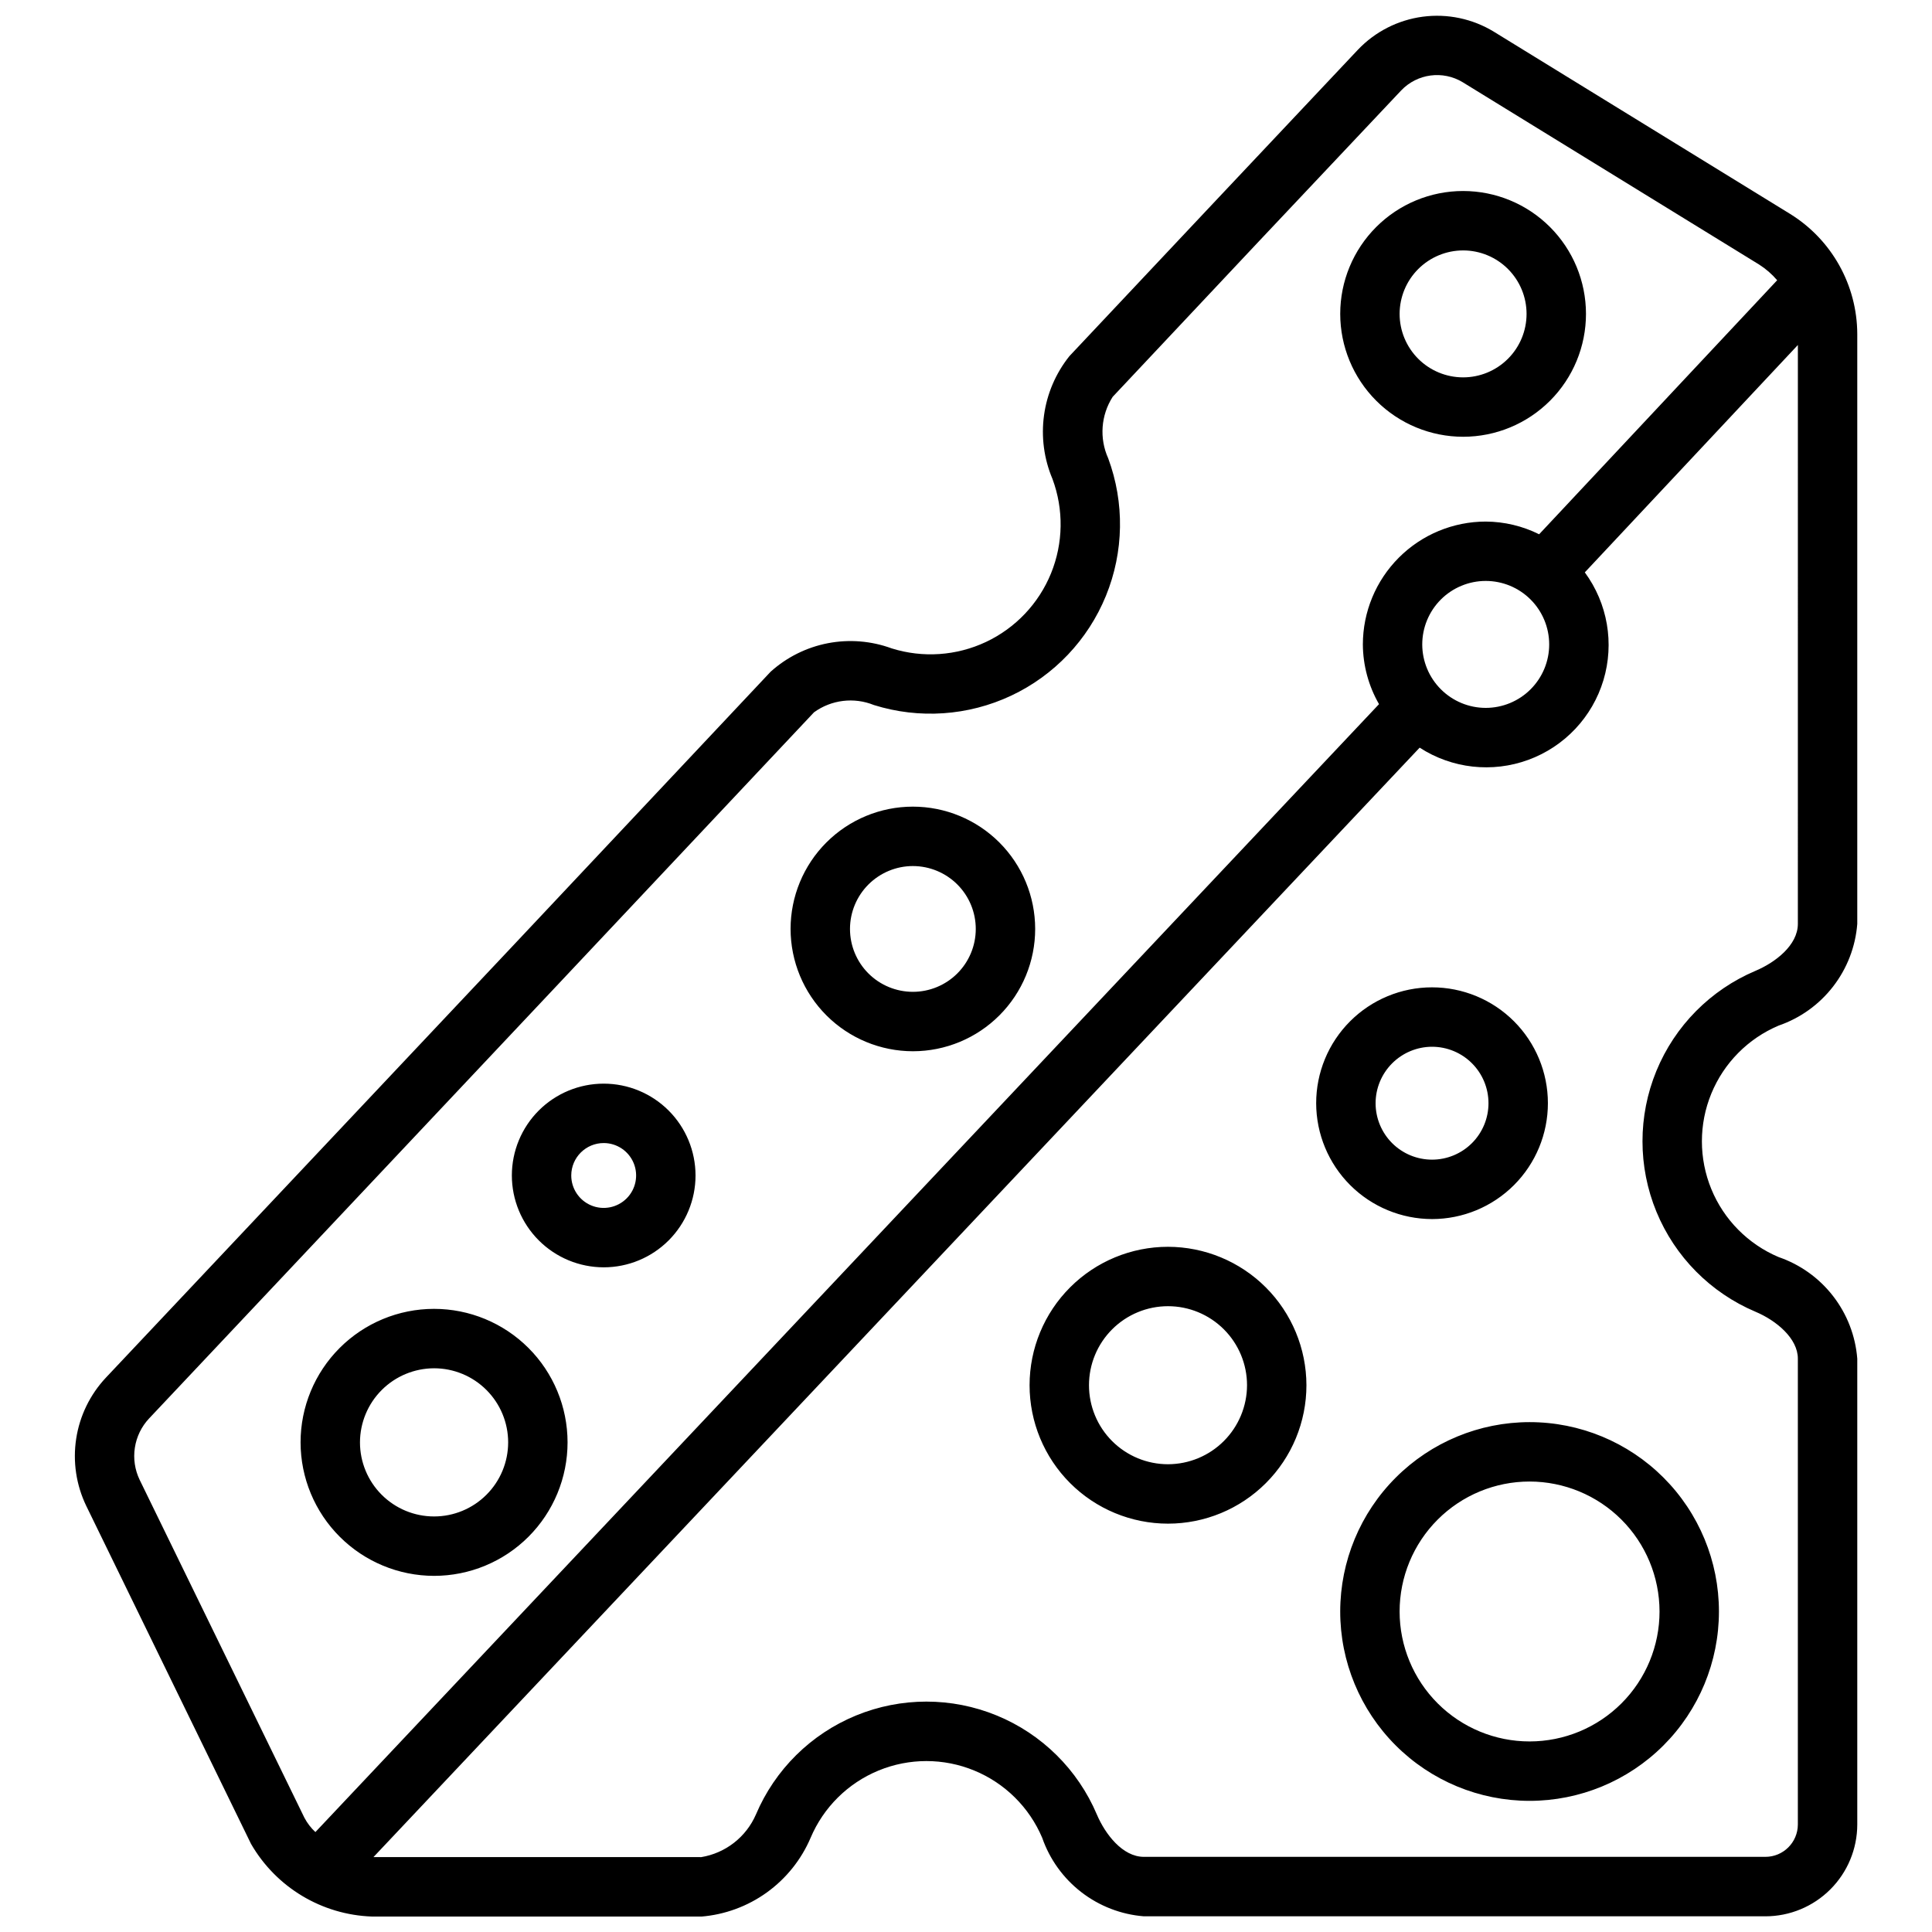 <?xml version="1.0" encoding="UTF-8"?>
<!-- Uploaded to: SVG Repo, www.svgrepo.com, Generator: SVG Repo Mixer Tools -->
<svg width="800px" height="800px" version="1.1" viewBox="144 144 512 512" xmlns="http://www.w3.org/2000/svg">
 <defs>
  <clipPath id="a">
   <path d="m163 148.09h474v503.81h-474z"/>
  </clipPath>
 </defs>
 <g clip-path="url(#a)">
  <path d="m499.17 571.03c-0.008 13.312 5.273 26.078 14.68 35.496 9.406 9.418 22.172 14.711 35.484 14.719 13.312 0.004 26.078-5.277 35.496-14.688 9.414-9.41 14.703-22.176 14.707-35.488 0.004-13.309-5.281-26.078-14.695-35.492-9.41-9.414-22.176-14.699-35.488-14.699-13.301 0.008-26.055 5.297-35.461 14.699-9.41 9.402-14.703 22.152-14.723 35.453zm84.625 0c0.008 9.137-3.613 17.898-10.07 24.363-6.457 6.465-15.215 10.102-24.352 10.105-9.133 0.008-17.898-3.617-24.359-10.074-6.465-6.457-10.098-15.219-10.102-24.355 0-9.133 3.625-17.898 10.086-24.359 6.457-6.461 15.219-10.09 24.355-10.09 9.125 0.008 17.879 3.633 24.336 10.082 6.457 6.453 10.09 15.199 10.105 24.328zm-130.26-96.617c-9.73 0-19.062 3.863-25.941 10.746-6.879 6.879-10.746 16.211-10.746 25.938 0 9.73 3.867 19.062 10.746 25.941 6.879 6.879 16.211 10.746 25.941 10.746 9.73 0 19.059-3.867 25.938-10.746 6.883-6.879 10.746-16.211 10.746-25.941-0.016-9.723-3.887-19.047-10.762-25.922s-16.199-10.746-25.922-10.762zm0 57.625c-5.555 0-10.883-2.207-14.809-6.133-3.926-3.926-6.133-9.254-6.133-14.809 0-5.555 2.207-10.879 6.133-14.805 3.926-3.93 9.254-6.137 14.809-6.137 5.555 0 10.879 2.207 14.809 6.137 3.926 3.926 6.133 9.25 6.133 14.805-0.012 5.551-2.223 10.871-6.148 14.797-3.922 3.926-9.242 6.133-14.793 6.144zm69.988-64.977v0.004c8.141-0.008 15.949-3.246 21.703-9.004 5.758-5.762 8.988-13.574 8.984-21.719-0.004-8.141-3.242-15.949-9.004-21.707-5.762-5.754-13.574-8.984-21.715-8.98-8.145 0.004-15.953 3.242-21.707 9.004-5.758 5.762-8.988 13.574-8.984 21.715 0.016 8.141 3.258 15.941 9.016 21.695 5.758 5.754 13.566 8.988 21.707 8.996zm0-45.664v0.004c3.965 0.004 7.766 1.582 10.566 4.387 2.805 2.809 4.379 6.609 4.375 10.578 0 3.965-1.574 7.766-4.379 10.57-2.805 2.805-6.609 4.383-10.574 4.383-3.965 0-7.769-1.57-10.578-4.375-2.805-2.801-4.383-6.606-4.387-10.57 0.004-3.969 1.582-7.777 4.391-10.582 2.809-2.809 6.613-4.387 10.586-4.391zm-219.52 58.457c6.453-0.004 12.641-2.57 17.199-7.137 4.562-4.566 7.121-10.754 7.121-17.207-0.004-6.453-2.566-12.645-7.129-17.207-4.566-4.562-10.754-7.125-17.207-7.125s-12.641 2.559-17.207 7.121c-4.562 4.562-7.129 10.75-7.133 17.203 0.004 6.457 2.57 12.648 7.141 17.215 4.566 4.566 10.758 7.133 17.215 7.137zm0-32.934c3.477 0.008 6.606 2.109 7.93 5.324 1.324 3.215 0.578 6.91-1.883 9.359-2.465 2.453-6.16 3.184-9.371 1.848-3.207-1.336-5.297-4.477-5.289-7.949 0.012-4.746 3.867-8.586 8.613-8.582zm-44.957 114.7c9.383-0.004 18.379-3.734 25.012-10.371 6.633-6.641 10.355-15.641 10.352-25.023-0.004-9.383-3.734-18.379-10.371-25.012-6.641-6.629-15.641-10.355-25.023-10.352-9.383 0.004-18.379 3.738-25.012 10.375-6.629 6.637-10.355 15.637-10.348 25.02 0.012 9.379 3.746 18.371 10.383 25 6.637 6.629 15.629 10.355 25.008 10.363zm0-55.012c5.207 0.004 10.195 2.074 13.875 5.758 3.68 3.684 5.746 8.676 5.746 13.883-0.004 5.203-2.07 10.195-5.754 13.875-3.68 3.684-8.672 5.75-13.875 5.75-5.207 0.004-10.199-2.062-13.883-5.742-3.684-3.68-5.754-8.668-5.758-13.875 0.008-5.207 2.078-10.203 5.762-13.887s8.68-5.754 13.887-5.762zm272.72-246.86c8.637-0.008 16.914-3.445 23.016-9.555 6.102-6.109 9.523-14.395 9.52-23.027-0.008-8.637-3.441-16.914-9.551-23.02-6.109-6.102-14.391-9.527-23.023-9.527-8.637 0.004-16.918 3.438-23.02 9.543-6.106 6.106-9.535 14.387-9.535 23.023 0.008 8.637 3.445 16.922 9.559 23.027 6.113 6.106 14.398 9.535 23.035 9.535zm0-49.383c4.461 0.008 8.734 1.785 11.883 4.945 3.148 3.156 4.914 7.438 4.906 11.895-0.004 4.461-1.781 8.734-4.938 11.883-3.156 3.152-7.434 4.922-11.891 4.918-4.461-0.004-8.734-1.777-11.887-4.93-3.152-3.156-4.926-7.434-4.926-11.891 0.008-4.465 1.785-8.746 4.945-11.898 3.16-3.152 7.441-4.926 11.906-4.922zm83.555 205.44c5.734-1.969 10.762-5.57 14.469-10.363 3.711-4.793 5.938-10.562 6.406-16.605v-156.33c-0.047-12.953-6.758-24.969-17.766-31.797l-78.547-48.309c-5.644-3.438-12.297-4.84-18.848-3.973-6.555 0.871-12.613 3.957-17.168 8.746-25.492 27.035-50.984 54.113-76.484 81.227h0.004c-3.602 4.516-5.922 9.918-6.707 15.641-0.789 5.723-0.016 11.551 2.231 16.871 3.016 8.098 2.879 17.035-0.383 25.039-3.266 8.004-9.414 14.488-17.234 18.172-7.82 3.68-16.738 4.289-24.984 1.707-5.406-1.988-11.25-2.461-16.902-1.375-5.652 1.09-10.902 3.703-15.18 7.555-45.559 48.5-91.188 96.969-136.88 145.4l-39.289 41.688-0.004 0.004c-4.191 4.473-6.934 10.109-7.863 16.168-0.93 6.062-0.004 12.262 2.656 17.785l43.676 89.59c6.644 11.516 18.754 18.793 32.039 19.258h86.438c0.27 0.008 0.543 0.016 0.812 0.016 6.277-0.508 12.301-2.723 17.41-6.402 5.113-3.684 9.125-8.691 11.598-14.484 3.422-8.082 9.895-14.492 18.012-17.828 8.117-3.34 17.227-3.34 25.344 0 8.121 3.336 14.594 9.746 18.016 17.828 1.984 5.711 5.594 10.719 10.379 14.414 4.785 3.695 10.543 5.918 16.57 6.394h164.7c6.453 0 12.641-2.562 17.207-7.125 4.566-4.559 7.137-10.742 7.148-17.195v-123.46c-0.473-6.035-2.699-11.801-6.406-16.582-3.703-4.785-8.727-8.383-14.453-10.348-8.074-3.422-14.477-9.887-17.812-17.996-3.336-8.113-3.34-17.211-0.008-25.324 3.332-8.109 9.73-14.582 17.805-18.004zm-434.31 120.37c-1.273-2.648-1.719-5.617-1.27-8.52 0.445-2.906 1.758-5.606 3.769-7.746l39.297-41.703c45.668-48.453 91.305-96.93 136.91-145.43v-0.004c4.606-3.336 10.605-4.066 15.875-1.93 12.012 3.758 24.996 2.871 36.387-2.488 11.387-5.359 20.348-14.801 25.105-26.453 4.758-11.648 4.973-24.664 0.594-36.461-2.375-5.277-1.926-11.395 1.191-16.27 25.516-27.184 51-54.25 76.453-81.195 4.254-4.469 11.043-5.375 16.32-2.176l78.543 48.309c1.793 1.141 3.406 2.543 4.785 4.16l-63.082 67.32c-4.398-2.188-9.238-3.34-14.152-3.367-8.633 0.008-16.91 3.441-23.016 9.547-6.106 6.106-9.539 14.383-9.547 23.016 0.035 5.559 1.512 11.008 4.281 15.824l-281.87 298.91c-1.18-1.094-2.164-2.379-2.914-3.801zm339.9-221.39c0-4.461 1.77-8.738 4.922-11.895 3.156-3.156 7.434-4.93 11.895-4.934 4.461 0 8.742 1.77 11.898 4.926 3.152 3.152 4.926 7.434 4.926 11.895 0.004 4.461-1.77 8.738-4.926 11.895-3.152 3.156-7.43 4.926-11.895 4.926-4.457-0.004-8.73-1.777-11.883-4.93s-4.926-7.426-4.938-11.883zm88.309 176.84c5.59 2.352 11.23 7.102 11.23 12.422v123.46c-0.012 4.742-3.863 8.582-8.609 8.578h-164.7c-5.672 0-10.262-6.051-12.461-11.215-5.039-11.898-14.57-21.328-26.52-26.242-11.953-4.914-25.359-4.914-37.312 0s-21.48 14.344-26.523 26.242c-2.606 5.988-8.074 10.242-14.52 11.293-0.219-0.008-0.434-0.016-0.652-0.016h-86.18l277.25-294.01c8.562 5.547 19.238 6.742 28.816 3.227s16.945-11.332 19.887-21.105c2.938-9.77 1.113-20.355-4.934-28.574l56.465-60.258-0.004 153.4c0 5.703-6.051 10.277-11.246 12.461-11.898 5.039-21.332 14.566-26.246 26.52-4.91 11.949-4.91 25.359 0.008 37.309 4.918 11.949 14.352 21.477 26.254 26.508zm-223.27-69.031c8.594-0.008 16.836-3.43 22.906-9.512 6.074-6.078 9.484-14.324 9.477-22.918-0.004-8.594-3.422-16.836-9.5-22.91-6.082-6.074-14.324-9.484-22.918-9.484-8.594 0.004-16.836 3.418-22.914 9.496-6.074 6.078-9.488 14.32-9.488 22.914 0.012 8.598 3.43 16.84 9.512 22.918s14.328 9.492 22.926 9.496zm0-49.078c4.418 0.008 8.652 1.77 11.773 4.898 3.121 3.125 4.871 7.367 4.867 11.785-0.004 4.418-1.766 8.656-4.891 11.777-3.129 3.121-7.367 4.875-11.785 4.871-4.418-0.004-8.656-1.758-11.781-4.883-3.121-3.125-4.875-7.363-4.875-11.785 0.004-4.422 1.766-8.66 4.894-11.785 3.133-3.125 7.375-4.883 11.797-4.879z"/>
 </g>
</svg>